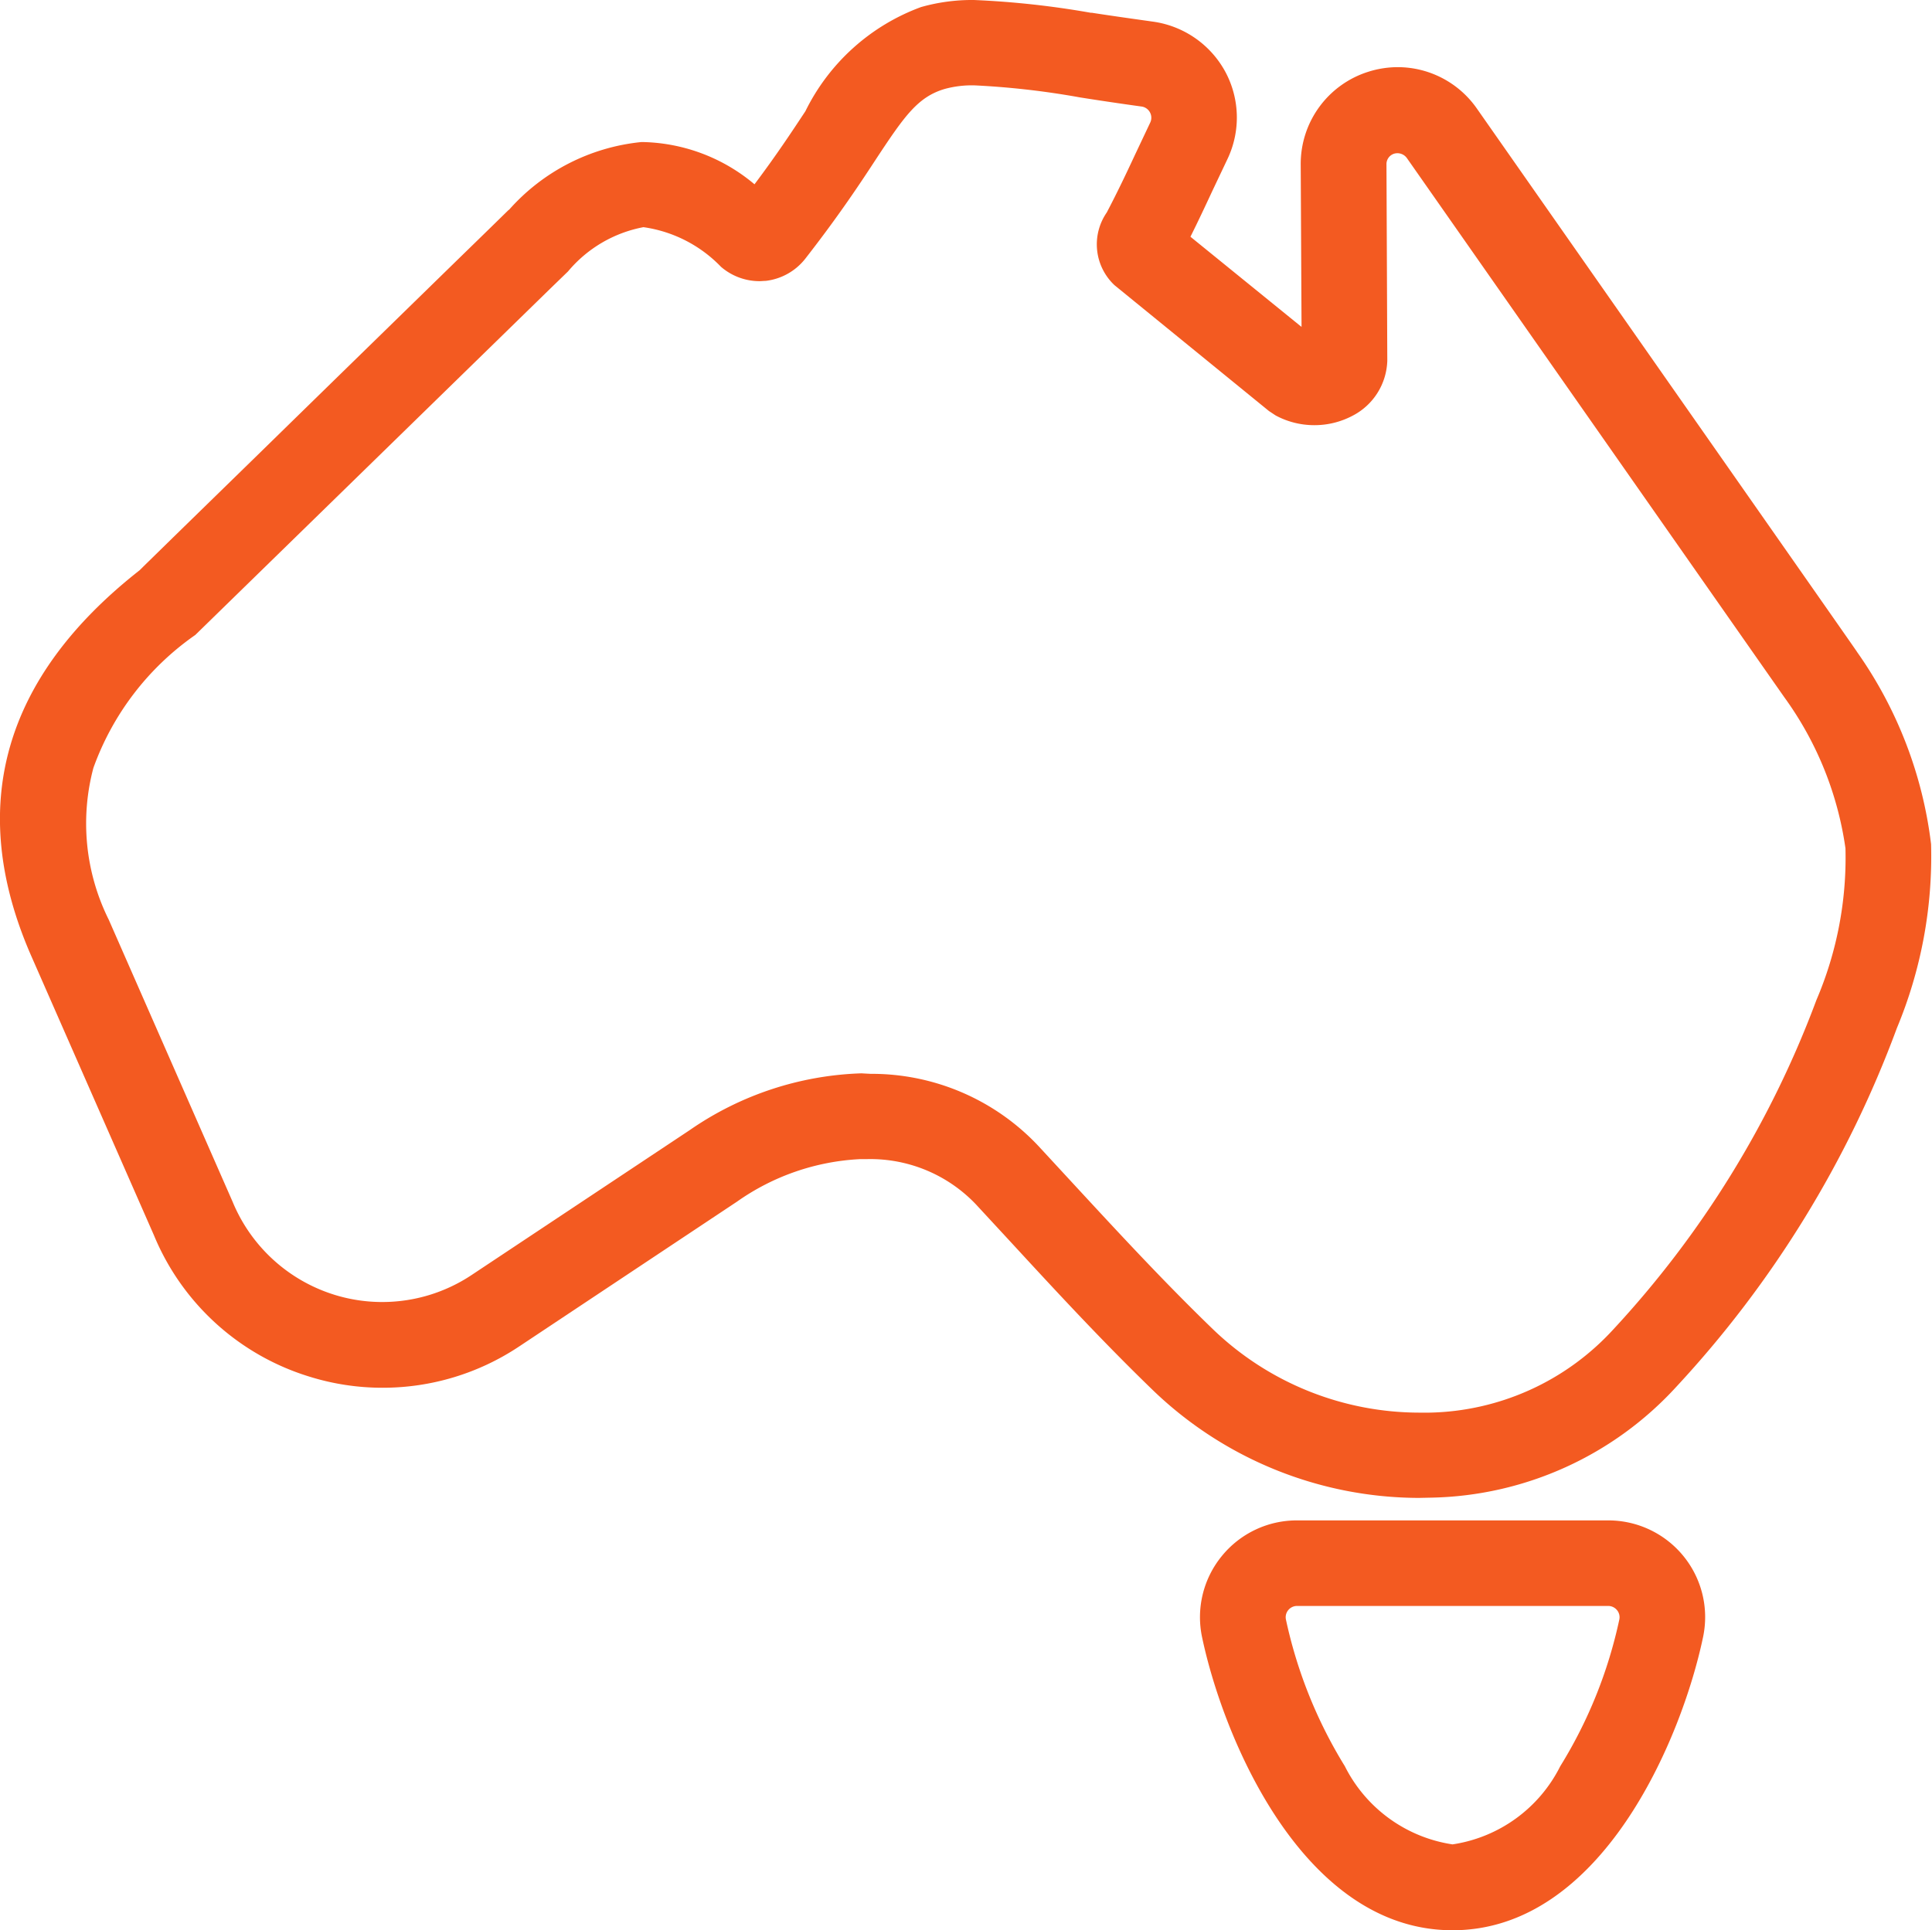 <svg xmlns="http://www.w3.org/2000/svg" width="41.995" height="41.968" viewBox="0 0 41.995 41.968">
  <g id="Group_12178" data-name="Group 12178" transform="translate(-1210.677 -604.437)">
    <path id="Union_7" data-name="Union 7" d="M2296.089-11734.748c-1.093-1.054-2.108-2.152-3.091-3.219v0l-.78-.844a3.166,3.166,0,0,0-2.362-.989c-.05,0-.1,0-.154,0a5.075,5.075,0,0,0-2.681.924l-4.733,3.147a5.341,5.341,0,0,1-2.973.9,5.325,5.325,0,0,1-1.577-.238,5.355,5.355,0,0,1-3.393-3.08l-2.684-6.112c-1.388-3.209-.591-6.017,2.374-8.344.042-.041.1-.1.192-.189l.564-.552,1.86-1.815c1.453-1.421,3.183-3.109,4.287-4.187.644-.626,1.107-1.08,1.119-1.092l.006,0a4.429,4.429,0,0,1,2.873-1.474H2285a3.891,3.891,0,0,1,2.4.918c.484-.644.821-1.157,1.1-1.579l.006-.009a4.551,4.551,0,0,1,2.513-2.265,4.061,4.061,0,0,1,1.151-.154,19.257,19.257,0,0,1,2.542.278l.024,0c.4.062.839.124,1.337.194a2.121,2.121,0,0,1,1.562,1.09,2.1,2.1,0,0,1,.044,1.9l-.325.685c-.154.331-.313.671-.478,1l2.415,1.961-.018-3.534a2.1,2.1,0,0,1,1.47-2.014,2.123,2.123,0,0,1,.641-.1,2.1,2.1,0,0,1,1.718.9c8.241,11.775,8.244,11.781,8.267,11.819a9.144,9.144,0,0,1,1.606,4.175,9.715,9.715,0,0,1-.744,4,23.326,23.326,0,0,1-4.789,7.792,7.411,7.411,0,0,1-5.315,2.415l-.289.006A8.363,8.363,0,0,1,2296.089-11734.748Zm-6.162-6.906a4.971,4.971,0,0,1,3.655,1.58l.709.768c.992,1.074,2.017,2.185,3.088,3.218a6.479,6.479,0,0,0,4.461,1.8l.23,0a5.561,5.561,0,0,0,3.989-1.8,21.615,21.615,0,0,0,4.423-7.169,7.869,7.869,0,0,0,.632-3.3,7.345,7.345,0,0,0-1.326-3.28c-.192-.274-8.126-11.612-8.208-11.728a.253.253,0,0,0-.275-.095.238.238,0,0,0-.168.236l.018,4.261v.006a1.394,1.394,0,0,1-.765,1.2,1.77,1.77,0,0,1-.824.2,1.772,1.772,0,0,1-.83-.207l-.015-.009-.139-.092-3.357-2.736a1.218,1.218,0,0,1-.168-1.58c.21-.4.4-.794.614-1.255l.331-.7a.245.245,0,0,0-.006-.222.244.244,0,0,0-.183-.127c-.472-.065-.927-.133-1.349-.2l-.032-.006a17.727,17.727,0,0,0-2.25-.254,2.254,2.254,0,0,0-.644.077c-.584.171-.874.584-1.479,1.5-.343.525-.815,1.243-1.556,2.193a1.28,1.28,0,0,1-.862.481c-.047,0-.089.006-.13.006a1.282,1.282,0,0,1-.839-.312,2.905,2.905,0,0,0-1.686-.862,2.819,2.819,0,0,0-1.639.962l-.387.375-7.715,7.529a5.989,5.989,0,0,0-2.215,2.891,4.7,4.7,0,0,0,.334,3.3l2.69,6.127a3.526,3.526,0,0,0,2.226,2.031,3.5,3.5,0,0,0,1.031.154,3.506,3.506,0,0,0,1.946-.591l4.736-3.147a6.929,6.929,0,0,1,3.735-1.234C2289.8-11741.66,2289.868-11741.657,2289.927-11741.654Z" transform="translate(-1060.323 12369.438)" fill="#f35a21"/>
    <path id="Union_8" data-name="Union 8" d="M2271.045-11762.461a2.1,2.1,0,0,1,.425-1.76,2.1,2.1,0,0,1,1.636-.78h6.77a2.105,2.105,0,0,1,1.633.777,2.1,2.1,0,0,1,.425,1.763c-.461,2.2-2.2,6.371-5.445,6.371S2271.508-11760.259,2271.045-11762.461Zm1.872-.588a.243.243,0,0,0-.05.2,10.112,10.112,0,0,0,1.281,3.192,3.142,3.142,0,0,0,2.341,1.7,3.137,3.137,0,0,0,2.342-1.7,10.054,10.054,0,0,0,1.284-3.192.241.241,0,0,0-.05-.2.247.247,0,0,0-.189-.092h-6.77A.246.246,0,0,0,2272.917-11763.049Z" transform="translate(-1034.239 12402.494)" fill="#f35a21"/>
  </g>
</svg>
